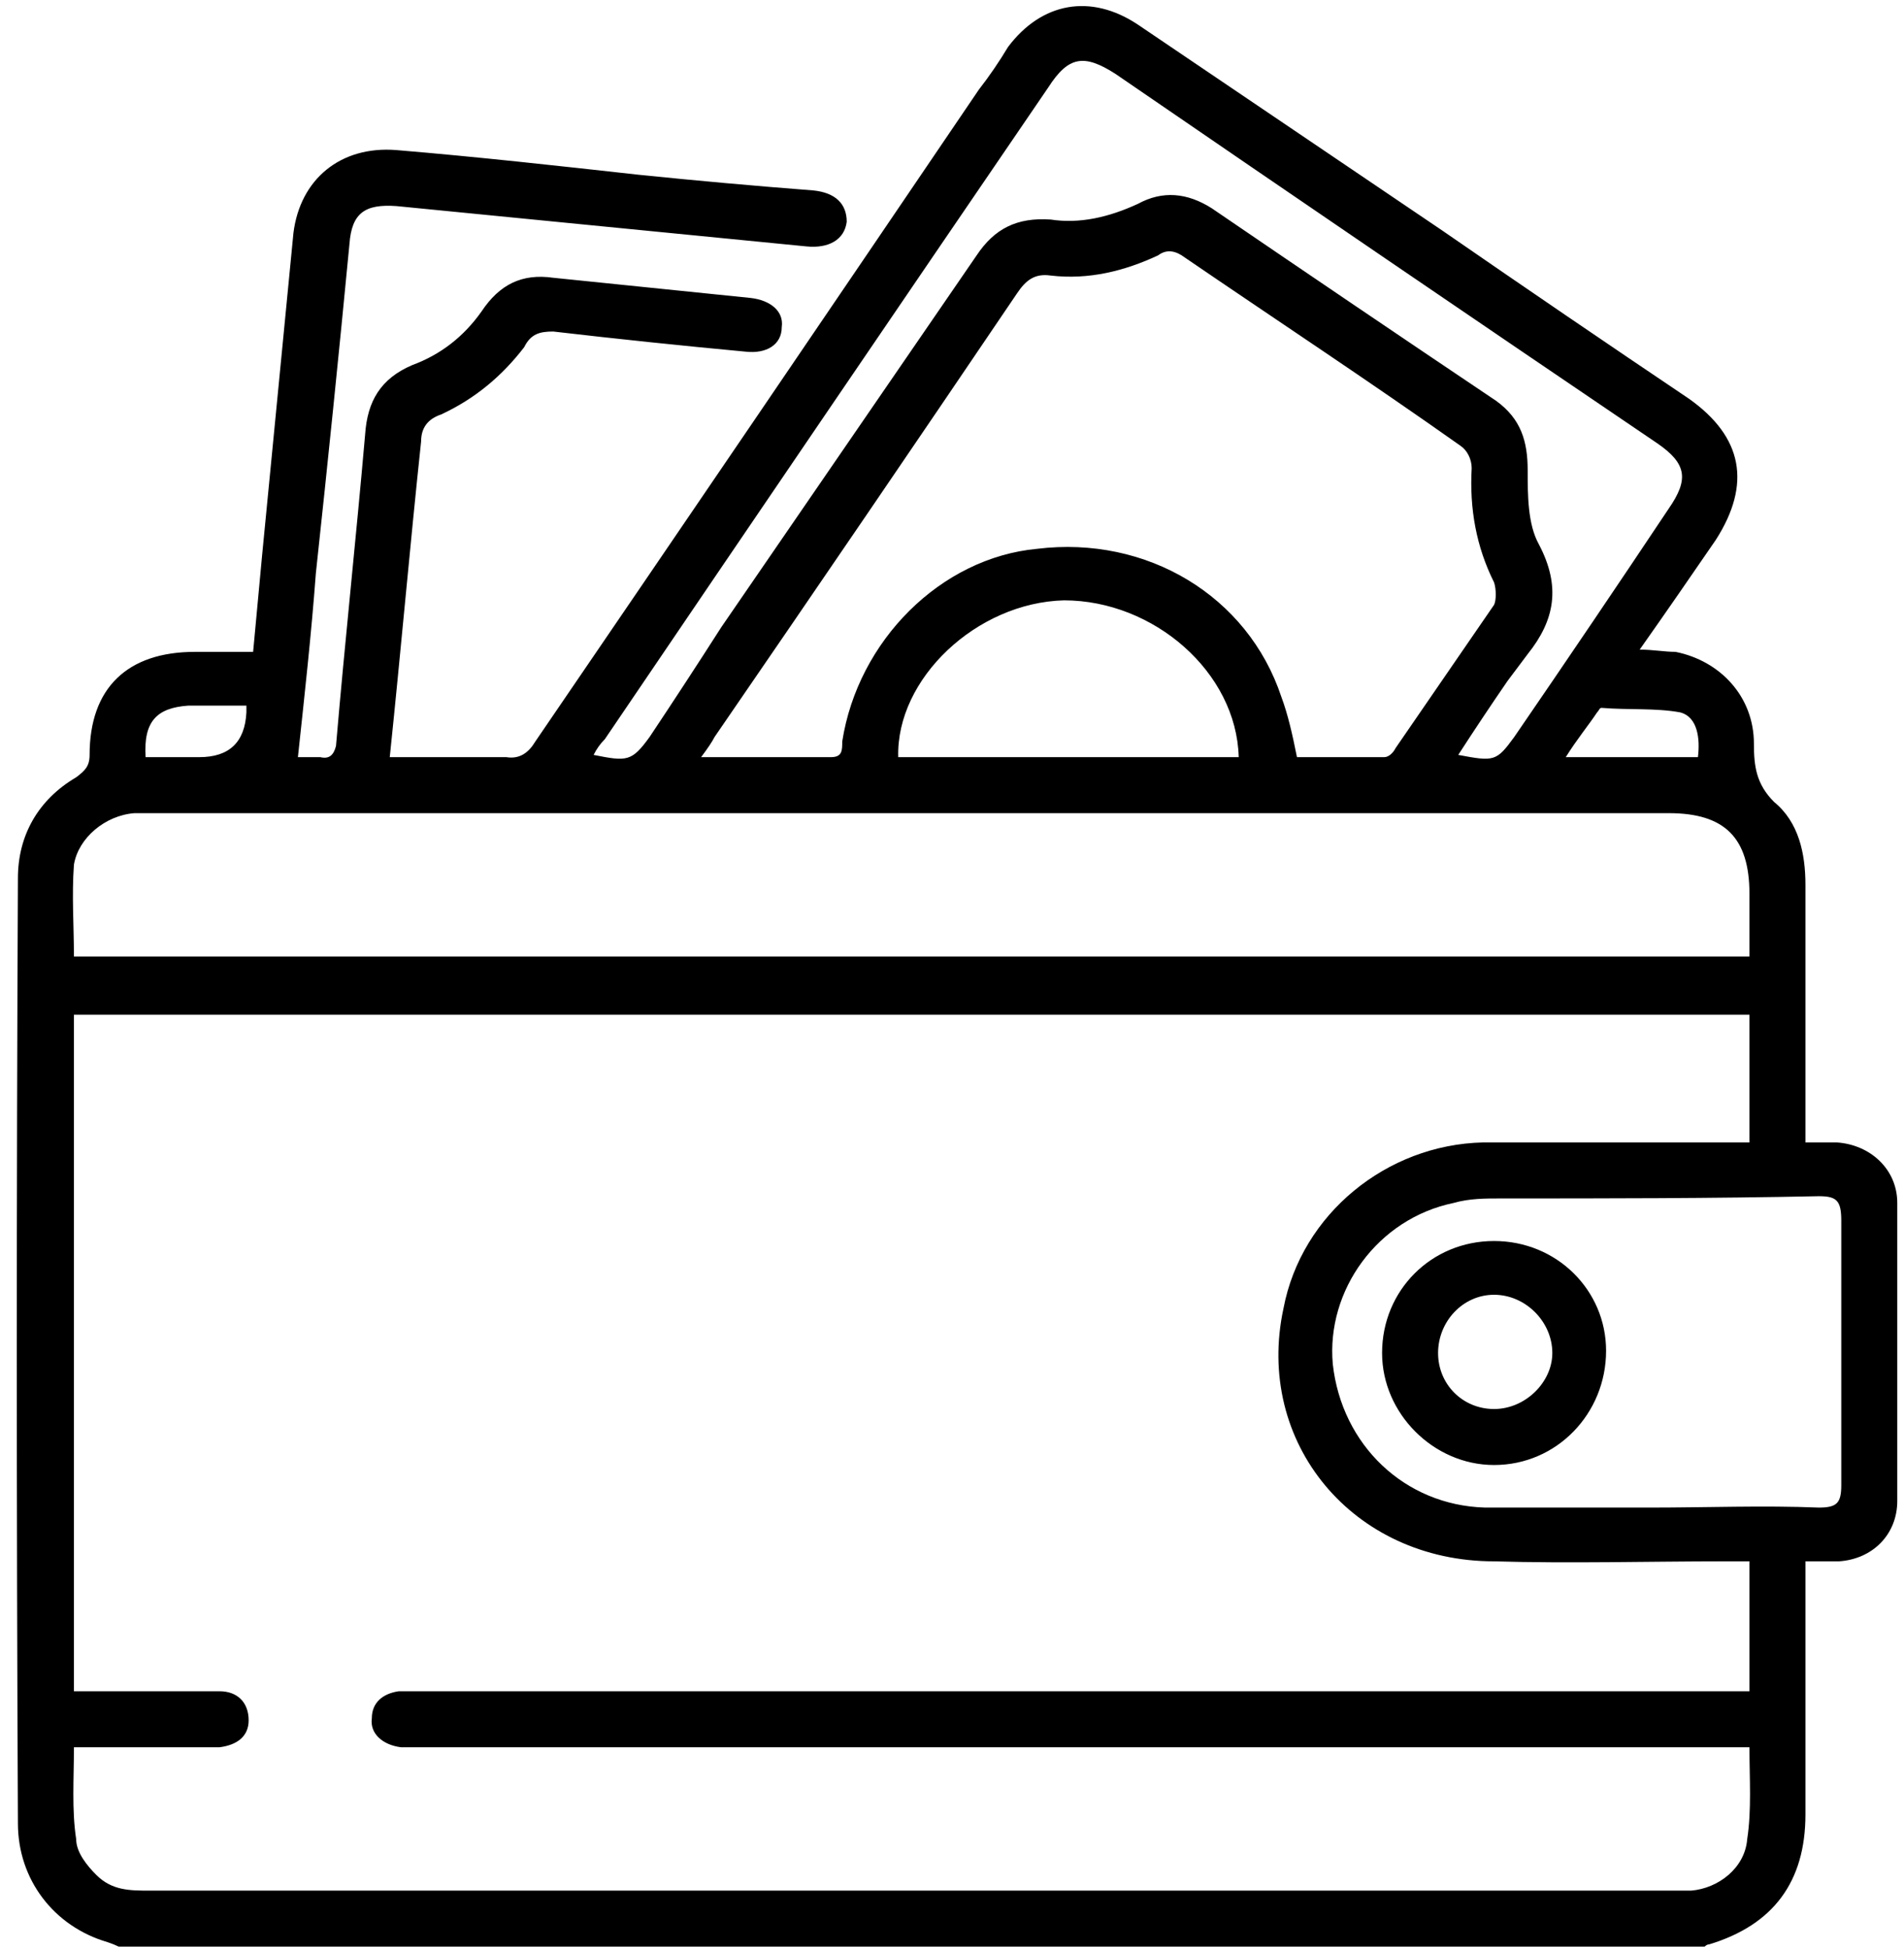 <svg version="1.2" xmlns="http://www.w3.org/2000/svg" viewBox="0 0 85 87" width="85" height="87"><defs><clipPath clipPathUnits="userSpaceOnUse" id="cp1"><path d="m-513-755h1440v4546h-1440z"/></clipPath></defs><style></style><g clip-path="url(#cp1)"><path fill-rule="evenodd" d="m84.7 67c0 1.5-1.1 2.6-2.6 2.7-0.5 0-0.9 0-1.5 0v1q0 5.1 0 10.3 0 4.5-4.3 5.8-0.1 0-0.2 0.1h-70.8q-0.2-0.1-0.5-0.2c-2.4-0.7-4-2.8-4-5.3q-0.1-21.1 0-42.2c0-1.9 0.9-3.5 2.6-4.5 0.4-0.3 0.6-0.5 0.6-1 0-3 1.7-4.6 4.7-4.6 0.8 0 1.7 0 2.6 0q0.2-2.2 0.4-4.3 0.7-7.2 1.4-14.4c0.3-2.4 2.1-3.9 4.6-3.7 3.6 0.3 7.2 0.7 10.8 1.1q3.9 0.4 7.8 0.7c1 0.1 1.5 0.6 1.5 1.4-0.1 0.8-0.8 1.2-1.8 1.1q-9.2-0.9-18.3-1.8c-1.4-0.1-2 0.3-2.1 1.7q-0.7 7.3-1.5 14.7c-0.2 2.7-0.5 5.4-0.8 8.2q0.5 0 1 0c0.4 0.1 0.6-0.1 0.7-0.5 0.4-4.7 0.9-9.3 1.3-13.9 0.1-1.5 0.7-2.5 2.1-3.1q1.9-0.7 3.1-2.4c0.8-1.2 1.8-1.7 3.2-1.5 2.9 0.3 5.9 0.6 8.8 0.9 0.9 0.1 1.5 0.6 1.4 1.3 0 0.8-0.7 1.2-1.6 1.1q-4.3-0.4-8.6-0.9c-0.6 0-1 0.1-1.3 0.7-1 1.3-2.2 2.3-3.7 3-0.6 0.2-0.9 0.6-0.9 1.2-0.5 4.7-0.9 9.3-1.4 14.1h1.5c1.2 0 2.5 0 3.7 0 0.6 0.1 1-0.2 1.3-0.7q9.9-14.5 19.8-29.1 0.7-0.9 1.3-1.9c1.5-2 3.7-2.4 5.8-1q6.8 4.6 13.6 9.2 5.5 3.8 11 7.5c2.4 1.7 2.8 3.8 1.2 6.3-1.1 1.6-2.2 3.2-3.4 4.9 0.6 0 1.1 0.1 1.6 0.1 2 0.4 3.5 2 3.5 4.1 0 1 0.1 1.8 0.9 2.6 1.1 0.9 1.4 2.3 1.4 3.7q0 5.2 0 10.4v1.1q0.7 0 1.4 0c1.5 0.1 2.7 1.2 2.7 2.7q0 6.7 0 13.3zm-6.6 11h-59.3q-0.5 0-0.9 0c-0.8-0.1-1.4-0.6-1.3-1.3 0-0.7 0.5-1.1 1.2-1.2q0.5 0 1 0h59.3v-5.8h-1.1c-3.4 0-6.9 0.1-10.3 0-6.3 0-10.7-5.3-9.4-11.3 0.8-4.2 4.6-7.3 8.9-7.4 3.6 0 7.3 0 11 0h0.9v-5.7h-74.8v30.2h0.7q2.9 0 5.8 0c0.8 0 1.3 0.5 1.3 1.3 0 0.7-0.5 1.1-1.3 1.2q-0.8 0-1.7 0h-4.8c0 1.4-0.1 2.8 0.1 4.1 0 0.6 0.5 1.2 0.9 1.6 0.7 0.7 1.5 0.7 2.4 0.7q34 0 68 0 0.4 0 0.8 0c1.2-0.1 2.4-1 2.5-2.3 0.2-1.3 0.1-2.7 0.1-4.1zm4.1-11.7q0-5.9 0-11.8c0-0.9-0.2-1.1-1-1.1-4.8 0.1-9.5 0.1-14.2 0.1-0.7 0-1.4 0-2.1 0.2-3.4 0.7-5.7 3.9-5.4 7.2 0.4 3.6 3.2 6.3 6.8 6.4 2.5 0 4.9 0 7.4 0 2.5 0 5-0.1 7.5 0 0.8 0 1-0.2 1-1zm-10.7-34.7c-0.1 0-0.1 0.1-0.2 0.2-0.4 0.6-0.9 1.2-1.4 2h5.9c0.1-0.8 0-1.8-0.8-2-1.1-0.2-2.3-0.1-3.5-0.2zm-45 2.1c1.5 0.3 1.7 0.3 2.5-0.8q1.6-2.4 3.2-4.9 5.7-8.3 11.4-16.6c0.8-1.2 1.8-1.7 3.3-1.6 1.3 0.2 2.6-0.1 3.9-0.7 1.1-0.6 2.2-0.5 3.3 0.2q6.3 4.3 12.7 8.6c1.1 0.8 1.4 1.8 1.4 3.1 0 1.1 0 2.4 0.5 3.3 1 1.9 0.7 3.4-0.5 4.9-0.3 0.4-0.6 0.8-0.9 1.2q-1.1 1.6-2.2 3.3c1.6 0.3 1.7 0.3 2.5-0.8q3.5-5.1 6.9-10.2c0.9-1.3 0.8-2-0.5-2.9q-12.1-8.2-24.2-16.5c-1.4-0.9-2.1-0.8-3 0.6q-9.9 14.5-19.8 29.1-0.3 0.3-0.5 0.7zm30.7-2.6c0.3 0.8 0.5 1.7 0.7 2.7 1.3 0 2.6 0 3.9 0 0.2 0 0.4-0.2 0.5-0.4q2.2-3.2 4.4-6.4c0.1-0.2 0.1-0.7 0-1-0.8-1.6-1.1-3.3-1-5.1 0-0.4-0.2-0.8-0.5-1-4.1-2.9-8.2-5.6-12.3-8.4-0.4-0.3-0.8-0.4-1.2-0.1-1.5 0.7-3.1 1.1-4.8 0.9-0.7-0.1-1.1 0.2-1.5 0.8q-6.7 9.9-13.5 19.8c-0.1 0.2-0.3 0.5-0.6 0.9 2 0 3.9 0 5.8 0 0.5 0 0.5-0.3 0.5-0.7 0.7-4.5 4.4-8.2 8.7-8.6 4.9-0.6 9.4 2.1 10.9 6.6zm-9.7-4.3c-3.9 0.1-7.5 3.5-7.4 7h15.2c-0.1-3.8-3.8-7-7.8-7zm-41 7h2.4q2 0 2.1-2c0-0.1 0-0.1 0-0.3q-1.3 0-2.6 0c-1.4 0.1-2 0.7-1.9 2.3zm-3.2 8.9h74.8c0-1 0-1.9 0-2.8 0-2.5-1.1-3.6-3.6-3.6h-67.6q-0.5 0-0.9 0c-1.3 0.1-2.5 1.1-2.7 2.3-0.1 1.4 0 2.7 0 4.1zm68.4 17.6c0 2.8-2.2 5.1-5 5.1-2.7 0-5-2.3-5-5 0-2.8 2.2-5 5-5 2.8 0 5 2.2 5 4.9zm-2.4 0.1c0-1.4-1.2-2.6-2.6-2.6-1.4 0-2.5 1.2-2.5 2.6 0 1.4 1.1 2.5 2.5 2.5 1.4 0 2.6-1.2 2.6-2.5z"/></g></svg>
